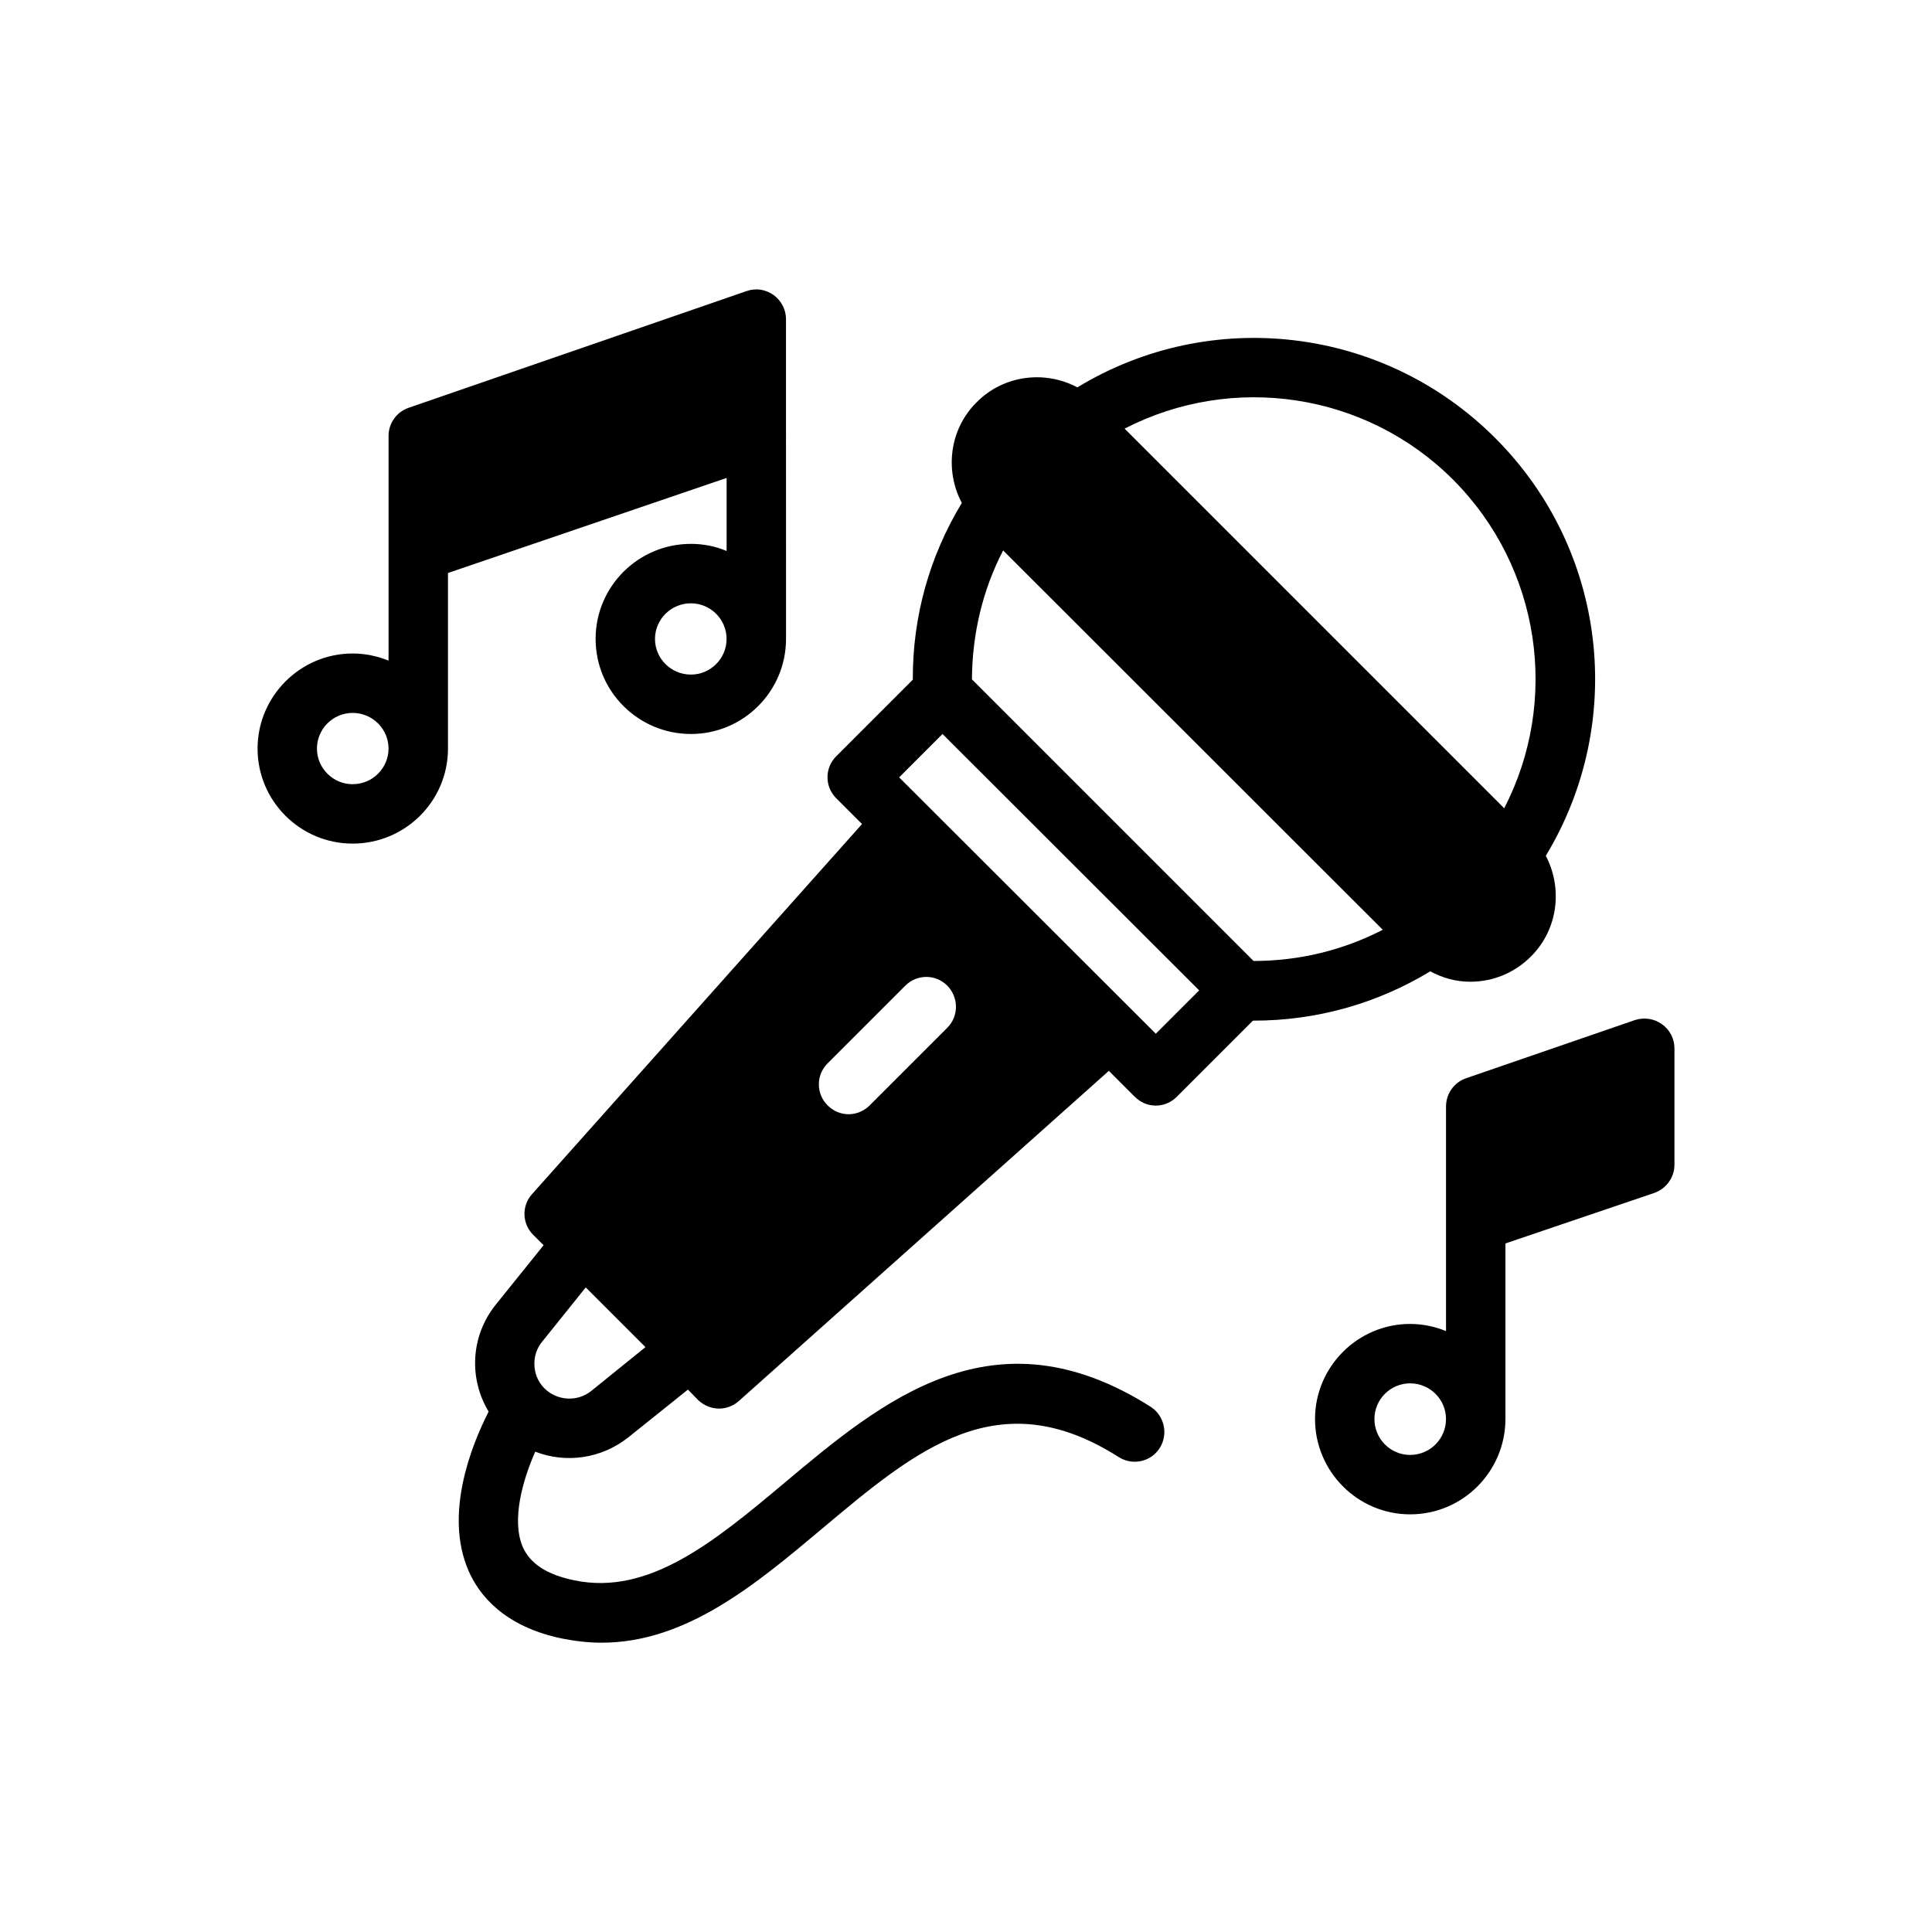 <?xml version="1.0" encoding="UTF-8"?>
<!-- Uploaded to: ICON Repo, www.svgrepo.com, Generator: ICON Repo Mixer Tools -->
<svg fill="#000000" width="800px" height="800px" version="1.1" viewBox="144 144 512 512" xmlns="http://www.w3.org/2000/svg">
 <g>
  <path d="m540.2 260.04c-29.598-29.598-75.336-34.875-110.68-13.383-8.582-4.566-19.523-3.305-26.688 3.938-7.242 7.164-8.5 18.105-3.938 26.688-8.582 14.168-13.066 30.148-12.988 46.84l-20.309 20.309c-3.07 3.07-3.07 8.031 0 11.098l6.848 6.848-87.457 98.086c-2.754 3.07-2.676 7.793 0.316 10.785l2.754 2.754-12.676 15.742c-6.691 8.344-7.164 19.602-1.891 28.34-4.41 8.66-11.887 27-5.352 42.117 2.754 6.375 9.289 14.801 24.797 18.027 3.621 0.707 7.086 1.102 10.469 1.102 22.434 0 40.777-15.352 58.566-30.309 25.031-21.02 46.68-39.125 78.484-18.895 3.699 2.363 8.582 1.258 10.863-2.363 2.363-3.699 1.258-8.582-2.363-10.941-41.562-26.371-71.086-1.652-97.062 20.152-18.422 15.43-35.895 29.992-55.734 25.82-7.242-1.496-11.652-4.41-13.617-8.816-3.07-7.164 0-17.789 3.305-25.27 8.109 3.148 17.477 1.891 24.641-3.777l15.824-12.676 2.676 2.754c1.574 1.496 3.543 2.281 5.59 2.281 1.891 0 3.777-0.707 5.273-2.047l98.008-87.457 6.848 6.848c1.496 1.496 3.465 2.363 5.59 2.363s4.094-0.867 5.59-2.363l20.152-20.152h0.156c16.688 0 32.668-4.488 46.84-13.066 3.227 1.73 6.769 2.754 10.547 2.754 6.141 0 11.809-2.363 16.137-6.691 7.242-7.242 8.422-18.105 3.938-26.688 21.418-35.414 16.219-81.152-13.457-110.75zm-239.55 252.61c-3.699 2.914-8.973 2.598-12.359-0.707-1.812-1.812-2.676-4.172-2.676-6.535 0-2.047 0.629-4.094 2.047-5.824l11.57-14.406 15.824 15.824zm94.387-96.277-20.547 20.547c-1.574 1.574-3.621 2.363-5.59 2.363-2.047 0-4.016-0.789-5.59-2.363-3.07-3.07-3.07-8.031 0-11.098l20.625-20.625c3.07-3.07 8.031-3.07 11.098 0 3.074 3.148 3.074 8.105 0.004 11.176zm55.262 1.574-68.016-67.938 11.492-11.492 68.016 67.938zm25.898-19.285-74.625-74.625c0.078-12.043 2.832-23.695 8.266-34.164l100.61 100.53c-10.551 5.43-22.121 8.262-34.246 8.262zm66.441-40.461-100.61-100.61c28.574-14.719 63.844-9.684 87.066 13.539 23.219 23.301 28.258 58.57 13.539 87.066z"/>
  <path d="m348.99 222.17c-2.125-1.496-4.723-1.891-7.164-1.023l-89.582 30.938c-3.148 1.102-5.273 4.094-5.273 7.398v59.59c-2.914-1.18-6.141-1.891-9.523-1.891-13.855 0-25.191 11.336-25.191 25.191 0 13.934 11.336 25.191 25.191 25.191 13.934 0 25.27-11.258 25.27-25.191v-46.523l73.84-25.191v19.363c-2.914-1.258-6.141-1.891-9.445-1.891-13.934 0-25.27 11.258-25.27 25.191 0 13.934 11.336 25.191 25.27 25.191 13.855 0 25.191-11.258 25.191-25.191l-0.008-84.773c0-2.519-1.258-4.883-3.305-6.379zm-111.55 129.65c-5.195 0-9.445-4.25-9.445-9.445s4.25-9.445 9.445-9.445c5.273 0 9.523 4.25 9.523 9.445s-4.25 9.445-9.523 9.445zm89.664-29.047c-5.273 0-9.523-4.25-9.523-9.445s4.25-9.445 9.523-9.445c5.195 0 9.445 4.25 9.445 9.445s-4.25 9.445-9.445 9.445z"/>
  <path d="m584.44 415.43c-2.047-1.496-4.723-1.891-7.164-1.102l-44.793 15.43c-3.148 1.102-5.273 4.094-5.273 7.477v59.512c-2.914-1.18-6.141-1.891-9.523-1.891-13.855 0-25.191 11.336-25.191 25.191 0 13.934 11.336 25.27 25.191 25.27 13.934 0 25.191-11.258 25.27-25.191v-46.602l39.438-13.383c3.148-1.102 5.352-4.094 5.352-7.477v-30.859c0-2.516-1.258-4.957-3.305-6.375zm-66.758 114.14c-5.195 0-9.445-4.25-9.445-9.523 0-5.195 4.25-9.445 9.445-9.445 5.273 0 9.523 4.25 9.523 9.445 0.004 5.273-4.246 9.523-9.523 9.523z"/>
 </g>
</svg>